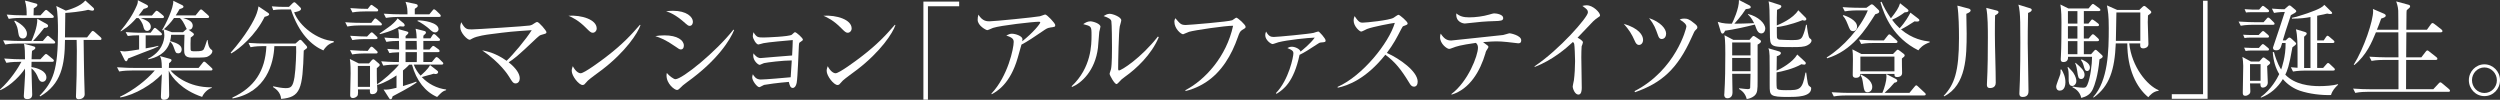 <?xml version="1.0" encoding="UTF-8"?>
<svg id="Layer_2" data-name="Layer 2" xmlns="http://www.w3.org/2000/svg" viewBox="0 0 1080.49 43.12">
  <rect x="0" y="0" width="1080.49" height="43.12" fill="#333333" stroke="none"/>
  <defs>
    <style>
      .cls-1 {
        fill: #fff;
      }
    </style>
  </defs>
  <g id="_レイヤー_2" data-name="レイヤー 2">
    <g>
      <path class="cls-1" d="M8.2,26.73c-.75,0-3.21,0-5.45.42l-.93-1.86c3.4.28,6.33.33,7.17.33h1.82c0-2.75-.05-4.8-.42-6.71l4.24,1.16c.37.09.65.33.65.65s-.23.65-1.44,1.26c-.09,1.02-.14,1.82-.19,3.63h3.82l1.58-1.68c.37-.37.61-.61.79-.61.28,0,.65.28.88.47l2.1,1.72c.23.19.47.42.47.7,0,.42-.42.51-.75.51h-8.9c-.05.42-.05.79-.05,2.28,2.42.33,6.47,1.58,6.47,4.47,0,1.3-.93,1.91-1.72,1.91-1.12,0-1.58-1.07-1.91-1.86-.42-1.02-1.16-2.75-2.84-3.96,0,1.82.33,9.69.33,11.27,0,1.44-.79,2-2.19,2-1.02,0-1.44-.47-1.44-1.3,0-.61.56-8.06.56-9.31,0-.37-.05-2.24-.05-2.56-1.77,2.7-5.73,7.08-10.62,9.31l-.19-.28c4.66-4.19,7.92-9.45,9.27-11.97h-1.07ZM18.53,17.7l1.4-1.63c.33-.37.51-.61.7-.61.33,0,.61.33.84.51l1.91,1.63c.23.19.47.47.47.75,0,.42-.37.47-.7.47H7.73c-.79,0-3.21,0-5.5.42l-.88-1.82c3.4.23,6.38.28,7.12.28h5.12c.47-.98,2.7-5.96,2.52-9.59l4.19,2.33c.33.19.47.42.47.75,0,.79-.98.84-1.68.89-.47.65-2.84,3.63-4.8,5.63h4.24ZM17.51,6.61l1.63-1.77c.23-.28.56-.56.75-.56.28,0,.56.23.84.47l2.05,1.77c.28.23.47.42.47.75,0,.42-.37.47-.7.47h-13.27c-.79,0-3.21,0-5.5.42l-.88-1.86c2.38.23,4.75.33,7.13.33h1.49c.05-2.05-.09-4.14-.75-6.38l4.7,1.26c.42.09.7.28.7.65,0,.47-.65.93-1.58,1.44,0,.47-.09,2.38-.09,3.03h3.03ZM6.47,8.9c1.72.93,5.17,2.98,5.17,5.68,0,1.26-.75,2.05-1.72,2.05-1.26,0-1.82-.79-2.05-2.65-.19-1.54-.42-2.84-1.72-4.84l.33-.23ZM40.38,3.4c.19.19.28.37.28.65s-.23.56-.75.56c-.33,0-.7-.09-1.82-.37-2.93.79-8.62,1.3-9.87,1.35-.05,2.84-.09,7.45-.14,10.57h9.55l1.72-2.19c.19-.28.47-.61.79-.61.14,0,.56.23.84.51l2.42,2.14c.23.19.47.47.47.75,0,.47-.42.51-.7.51h-7.03c0,2.93.23,15.18.23,15.46,0,1.26.23,6.75.23,8.01,0,1.49-1.4,2.14-2.51,2.14s-1.26-.61-1.26-1.21c0-.28,0-.79.05-1.35.19-3.73.33-10.9.33-18.4,0-1.4-.05-3.07-.09-4.66h-5.03c-.09,10.9-1.63,19.09-10.71,24.4l-.28-.28c5.87-6.05,7.96-11.08,7.96-27.85,0-2.84-.05-8.52-.75-10.94l4.14,2c1.54-.42,6.43-1.86,8.43-4.38l3.49,3.17Z"/>
      <path class="cls-1" d="M91.14,30.46h-17.42c1.44,1.86,7.64,7.45,17.79,7.27v.28c-1.91.47-3.68,2.61-4.14,3.87-8.71-2.89-13.23-8.48-14.44-11.36,0,1.54.19,8.94.19,10.62,0,2-2.1,2-2.28,2-1.16,0-1.3-.84-1.3-1.4,0-1.4.37-8.2.42-9.69-3.87,4.19-11.55,8.99-17.98,10.06l-.14-.28c6.1-2.93,11.69-7.4,15.04-11.36h-9.87c-1.26,0-3.45.05-5.5.42l-.93-1.82c3.68.28,6.33.28,7.17.28h12.2c-.09-3.49-.28-4.05-.84-5.12l4.38,1.21c.23.05.65.23.65.56,0,.37-.28.75-1.07,1.3-.09,1.44-.09,1.58-.09,2.05h12.85l1.68-2.1c.23-.33.47-.61.7-.61s.47.09.88.51l2.28,2.1c.28.28.47.42.47.7,0,.51-.47.51-.7.51ZM69.29,15.27h-6.33v5.63c3.26-.51,4.42-.84,5.45-1.12l.05.28c-1.21.61-2.1,1.02-6.8,2.75-2.19.84-4.84,1.86-6.29,2.47-.33,1.02-.61,1.21-.88,1.21-.14,0-.47-.23-.61-.51l-2-4c1.02.19,1.68.23,2.05.23,1.12,0,4.89-.61,6.19-.84v-6.1h-.93c-.84,0-2.47.05-3.96.28l-.93-1.68c2.61.19,4.98.28,5.63.28h5.17l1.12-1.49c.33-.42.42-.6.7-.6s.51.19.89.51l1.72,1.49c.19.14.47.47.47.7,0,.42-.37.51-.7.51ZM70.13,7.82h-9.27c2.05.79,4.33,1.63,4.33,3.82,0,.93-.7,1.72-1.58,1.72-1.21,0-1.44-1.07-1.68-2-.37-1.58-1.58-3.17-2.05-3.54h-.93c-3.12,3.59-5.64,5.08-6.75,5.73l-.14-.14c2.84-3.4,5.36-6.99,7.08-11.08.37-.88.47-1.35.42-2.24l3.73,1.91c.42.19.7.47.7.79,0,.47-.51.7-1.91,1.07-.79,1.07-1.3,1.77-2.19,2.84h5.77l1.3-1.49c.47-.51.51-.56.75-.56.28,0,.51.19.88.47l1.82,1.49c.19.19.47.47.47.7,0,.42-.42.51-.75.51ZM89.88,24.4c-.79.42-1.54.51-6.94.51-3.35,0-3.35-1.72-3.35-3.68,0-.37,0-2.14.14-6.19h-5.77c-.09,1.07-.14,1.63-.42,2.7,3.26.93,4.98,1.86,4.98,3.63,0,.33-.09,1.68-1.49,1.68-1.02,0-1.16-.42-1.77-2.14-.61-1.72-.75-1.91-1.77-2.98-1.58,5.45-6.38,7.13-9.5,7.73l-.09-.23c6.15-3.03,7.13-8.01,7.13-10.15,0-.79-.14-1.77-.33-2.51l-.47.37-.19-.14c1.4-2.14,5.12-9.69,4.84-12.67l3.91,1.91c.14.09.51.33.51.65,0,.47-.42.65-1.72,1.07-.51.93-.88,1.54-1.63,2.7h8.57l1.58-1.96c.28-.37.51-.61.79-.61s.51.19.84.51l2.19,1.96c.23.23.47.47.47.7,0,.47-.47.51-.75.51h-10.52c1.86.61,4.19,1.3,4.19,3.35,0,.61-.37,1.86-1.82,1.72l1.86,1.35c.14.09.47.42.47.65,0,.37-.51.79-1.4,1.4-.05,1.02-.14,4.42-.05,5.17s.56.75,2.05.75c2.28,0,3.21-.14,3.68-.93.33-.61.56-1.35,1.4-3.91h.23c.23,2.24.61,3.35,1.49,4,.42.28.56.51.56.75,0,1.07-1.07,1.91-1.91,2.33ZM79.68,10.48c-.89-1.82-1.68-2.47-1.96-2.7h-2.51c-1.44,2.05-2.84,3.49-4.38,4.84l3.45,1.3h4.8l1.21-1.07c.14-.14.28-.23.47-.28-.23-.23-.88-1.77-1.07-2.1Z"/>
      <path class="cls-1" d="M114.37,7.27c-3.87,7.92-10.9,13.88-14.44,15.83l-.23-.33c6.52-7.4,10.2-13.92,11.27-17.04.42-1.16.61-2.1.75-2.98l4,2.7c.23.14.61.42.61.75,0,.56-1.21.88-1.96,1.07ZM131.28,21.84c-.47,16.77-1.4,20.17-9.78,20.91-.19-2.93-2.47-4.47-3.49-5.12l.05-.33c1.96.42,3.96.79,5.4.79,2.24,0,3.12-.51,3.82-4.75.56-3.45.84-11.22.7-13.41h-9.41c-.28,7.31-3.4,19.93-18.07,22.63l-.09-.37c9.45-4.38,14.25-11.41,14.72-22.26h-1.35c-1.16,0-3.4.05-5.5.47l-.88-1.86c2.89.23,5.73.28,7.13.28h13.18l1.26-1.12c.28-.28.56-.51.84-.51.23,0,.47.23.65.42l1.86,2.05c.23.23.42.51.42.75,0,.42-.14.51-1.44,1.44ZM139.75,21.79c-4.98-2.14-10.52-7.17-14.02-17.7h-3.73c-2.33,0-3.26.19-3.91.28l-.61-1.63c2.1.19,4.14.23,5.08.23h2.33l1.49-1.49c.42-.42.61-.51.84-.51.28,0,.47.23.79.51l1.72,1.68c.28.23.37.42.37.7,0,.93-2.14,1.3-2.98,1.44,2.24,6.01,9.97,11.97,17.09,12.48l.05.47c-2.61.79-3.68,2.28-4.52,3.54Z"/>
      <path class="cls-1" d="M164.34,10.99h-8.71c-1.16,0-3.4.05-5.5.47l-.93-1.86c3.21.28,6.52.28,7.17.28h4.1l.98-1.26c.37-.47.51-.65.75-.65.28,0,.65.33.84.47l1.54,1.35c.23.23.47.42.47.75,0,.42-.37.47-.7.47ZM162.85,29.48c0,.98,0,5.22.05,6.1,0,.33.19,2.61.19,3.12,0,1.35-1.07,2-2.1,2-1.16,0-1.16-.56-1.12-2.05h-5.17c.09.75.05,1.82-.05,2.33-.19.93-1.49,1.4-2.05,1.4-1.07,0-1.26-.7-1.26-1.21,0-1.54.19-8.1.19-9.45,0-.65,0-4.66-.33-6.24l3.82,1.91h4.47l1.16-1.35c.14-.14.42-.42.7-.42.23,0,.37.14.56.28l1.91,1.63c.19.19.28.33.28.51,0,.42-.14.51-1.26,1.44ZM162.52,23.1h-4.8c-1.16,0-3.4.05-5.5.42l-.93-1.86c2.89.23,5.82.33,7.64.33l.93-1.26c.14-.19.47-.56.75-.56.23,0,.61.28.79.47l1.35,1.26c.23.19.47.42.47.7,0,.47-.42.51-.7.51ZM162.43,16.9h-4.66c-1.16,0-3.4.05-5.5.42l-.93-1.86c2.98.23,6.01.33,7.31.33l1.21-1.26c.28-.28.56-.56.75-.56.28,0,.61.28.84.51l1.26,1.21c.33.33.47.47.47.7,0,.42-.42.51-.75.51ZM162.76,4.94h-4.94c-.47,0-3.35,0-5.5.42l-.93-1.86c2.84.23,5.77.33,7.54.33l.88-1.12c.23-.28.47-.61.75-.61.19,0,.47.23.79.47l1.63,1.16c.19.14.47.37.47.7,0,.47-.42.51-.7.51ZM159.92,28.5h-5.26v9.03h5.26v-9.03ZM192.79,38.98c-1.44.42-1.82.79-3.87,2.93-4.98-2.14-8.99-6.94-10.85-13.97h-1.21c-.37.42-1.07,1.21-2.7,2.51v6.75c3.59-1.07,4.75-1.54,5.73-1.91l.19.33c-1.07.79-2.79,2.05-10.39,6.01-.23.88-.42,1.26-.84,1.26-.37,0-.51-.19-.65-.42l-2.42-3.77c1.68.14,2.75-.09,5.59-.75v-5.36c-1.58,1.07-4.84,3.12-8.29,4.14l-.05-.37c2-1.12,7.31-5.73,9.41-8.43h-1.3c-1.21,0-3.45.05-5.5.42l-.88-1.86c1.35.09,3.96.33,7.64.33,0-.6.05-3.59.09-4.24-2.7.09-3.49.23-4.19.37l-.93-1.82c2.65.19,4.61.23,5.12.28-.05-.56-.05-3.17-.05-3.73-1.77,0-3.73.09-5.45.42l-.88-1.86c1.07.09,2.93.23,6.29.33,0-1.77,0-1.91-.28-4.01l3.54.98c.51.14.84.23.84.7,0,.28-.84,1.02-1.21,1.35v.98h4.8c-.05-1.3-.09-2.38-.47-4.15l3.63.93c.42.09.84.23.84.75,0,.23,0,.37-1.12,1.35v1.12h3.07l.79-1.26c.19-.28.42-.61.75-.61.23,0,.61.28.79.47l1.35,1.3c.33.28.47.42.47.7,0,.47-.47.51-.7.51h-6.52v3.73h2.65l.88-1.02c.28-.28.47-.56.75-.56.19,0,.47.14.88.47l1.4,1.02c.23.14.47.47.47.7,0,.51-.47.51-.7.51h-6.33v4.28h3.68l1.3-1.58c.33-.37.47-.56.75-.56.19,0,.61.23.84.47l1.58,1.58c.28.28.47.42.47.7,0,.47-.47.51-.7.51h-12.06c.75,2,1.86,3.59,2.93,4.75.88-.75,3.26-2.79,4.1-4.56l2.93,2.28c.33.23.56.47.56.75s-.19.84-1.07.84c-.23,0-.61-.05-.79-.14-.75.23-4.38,1.21-5.22,1.44,2.79,2.98,6.52,4.89,10.57,5.4l-.05.28ZM174.12,11.46c-.19,0-1.16-.09-1.35-.09-3.4,2.14-7.36,3.07-8.62,3.4l-.09-.28c.79-.61,4.24-2.93,4.89-3.49,2-1.68,2.52-2.47,2.89-3.07l2.7,2.19c.19.19.37.61.37.79,0,.51-.56.56-.79.56ZM189.81,7.31h-17.51c-.88,0-3.26.05-5.5.42l-.93-1.82c2.89.23,5.77.28,7.17.28h3.07c0-1.58,0-3.26-.84-5.4l4.56.98c.56.14.7.37.7.75,0,.42-.09.51-1.26,1.3v2.38h6.29l1.3-1.58c.23-.28.51-.61.7-.61.23,0,.56.23.89.51l1.63,1.58c.28.28.42.47.42.75,0,.42-.37.47-.7.47ZM180.08,17.7h-4.8v3.73h4.89c-.05-.51-.09-3.12-.09-3.73ZM175.28,22.54v4.28h4.84c.05-.6.05-3.59.05-4.28h-4.89ZM188.09,14.02c-.93,0-1.54-.56-2.75-1.68-.88-.79-3.59-2.79-4.89-3.21l.09-.33c2.28-.05,8.99.88,8.99,3.82,0,.88-.84,1.4-1.44,1.4Z"/>
      <path class="cls-1" d="M234.19,15c-.93.23-1.21.51-2.24,1.44-8.75,8.34-10.01,9.13-12.11,10.48,3.35,2.65,4.8,5.08,4.8,6.94,0,1.12-.6,2.19-1.82,2.19-1.02,0-1.49-.75-2.75-2.84-.51-.84-3.82-6.1-11.69-11.46,2.14.42,5.82,1.16,10.57,4.52,2.7-2.52,8.43-9.31,10.85-13.23-8.48.56-9.45.65-18.12,1.77-1.02.14-5.54.7-7.59,1.86-.84.51-.93.51-1.12.51-.98,0-4.05-2.93-4.05-5.45,0-.84.19-1.44.42-2.14,1.63,2.98,2.38,3.12,4.52,3.12,1.82,0,23.61-1.4,25.05-1.68.98-.19,1.4-.51,2.14-1.02.61-.42.88-.51,1.12-.51.79,0,4,3.77,4,4.38s-.19.61-2,1.12Z"/>
      <path class="cls-1" d="M256.17,14.16c-.79,0-1.35-.56-2.84-2.05-3.26-3.31-5.87-4.52-7.64-5.31,5.59-.37,12.2,1.63,12.2,5.5,0,1.02-.79,1.86-1.72,1.86ZM260.23,30.13c-.98.75-5.36,3.91-6.15,4.7-.23.23-1.26,1.4-1.49,1.63-.19.19-.56.28-.79.28-1.63,0-4.7-3.91-4.7-6.1,0-.84.28-1.54.47-2.05,1.07,2.1,2.42,3.07,3.4,3.07,1.54,0,8.75-5.36,10.76-6.89,7.5-5.73,11.08-9.73,14.86-14.06l.23.14c-1.12,3.4-6.33,11.41-16.58,19.28Z"/>
      <path class="cls-1" d="M294.31,21.38c-.65,0-1.07-.33-2.24-1.16-4.47-3.12-6.75-3.91-8.85-4.61,1.26-.19,2.33-.33,3.96-.33,5.63,0,8.38,2.14,8.38,4.42,0,1.07-.51,1.68-1.26,1.68ZM298.04,11.18c-.51,0-1.02-.37-1.68-.98-4.52-4.1-7.13-4.89-8.48-5.31,1.02-.14,1.82-.23,2.93-.23,5.96,0,8.66,2.65,8.66,4.75,0,.7-.33,1.77-1.44,1.77ZM296.97,35.49c-1.77,1.3-1.96,1.49-3.17,2.7-.33.37-.79.7-1.21.7-.98,0-4.52-2.56-4.52-6.29,0-.37.05-.65.14-1.07.93,1.21,2.98,2.7,3.68,2.7,2.98,0,17.56-11.83,25.1-21.42l.28.19c-1.58,4-6.94,12.9-20.3,22.49Z"/>
      <path class="cls-1" d="M345.82,18.21c-.47.28-.47.42-.56,1.82-.14,2.47-.51,13.51-.93,15.74-.42,2-1.3,2.24-1.68,2.24-1.07,0-1.35-1.12-1.72-2.61-4.61.37-9.69,1.07-10.71,1.3-.33.09-1.72.98-2.05.98-.93,0-3.07-2.75-3.07-4.24,0-.42.09-.7.28-1.35.51.84,1.35,2.28,3.4,2.28s10.43-.75,12.95-.98c.14-2.42.37-5.82.47-7.27-3.87,0-10.57.84-12.01,1.16-.33.05-1.58.75-1.86.75-.65,0-2.79-1.72-2.79-4,0-.23,0-.47.09-.98,1.49,1.91,2.42,2.05,3.12,2.05.42,0,11.46-1.02,13.6-1.12.19-3.77.23-4.15.28-6.66-2.28.19-10.85.93-12.71,1.35-.33.05-1.82.56-2.14.56-.98,0-2.42-2.51-2.42-3.63,0-.47.14-.98.28-1.68,1.44,2.28,1.91,2.28,4.52,2.28.93,0,11.08-.37,12.06-1.21.14-.14.7-.65.88-.79.14-.14.33-.28.51-.28.61,0,3.4,2.56,3.4,3.17,0,.33-.14.42-1.16,1.12Z"/>
      <path class="cls-1" d="M366.36,14.16c-.79,0-1.35-.56-2.84-2.05-3.26-3.31-5.87-4.52-7.64-5.31,5.59-.37,12.2,1.63,12.2,5.5,0,1.02-.79,1.86-1.72,1.86ZM370.41,30.13c-.98.75-5.36,3.91-6.15,4.7-.23.23-1.26,1.4-1.49,1.63-.19.19-.56.28-.79.28-1.63,0-4.7-3.91-4.7-6.1,0-.84.28-1.54.47-2.05,1.07,2.1,2.42,3.07,3.4,3.07,1.54,0,8.75-5.36,10.76-6.89,7.5-5.73,11.08-9.73,14.86-14.06l.23.14c-1.12,3.4-6.33,11.41-16.58,19.28Z"/>
      <path class="cls-1" d="M401.05,2.7v40.38h-1.96V.7h15.46v2h-13.51Z"/>
      <path class="cls-1" d="M453.81,11.92c-1.21.19-1.63.51-3.35,1.68-2.93,2-6.71,4.56-8.99,5.68-.28.88-1.4,4.98-1.63,5.77-3.26,11.22-8.9,14.39-11.22,15.69l-.14-.28c7.17-7.59,9.64-19.65,9.64-22.35,0-1.35-.79-1.91-3.21-2.79,1.16-.51,1.63-.75,2.38-.75,1.72,0,4.61,1.07,4.61,2.33,0,.28-.05.7-.09.93,4.66-3.68,7.78-7.54,7.78-8.15,0-.14-.05-.28-.65-.28-2.42,0-16.49,1.58-19.75,2.65-.42.14-2.14.98-2.51.98-.47,0-4.14-1.91-4.14-4.47,0-.79.09-1.49.33-2.24,1.72,2.89,3.73,2.89,4.8,2.89,2.05,0,19.7-1.77,21.79-2.19.37-.05,1.96-.75,2.28-.75.75,0,4.33,3.77,4.33,4.56s-.19.79-2.24,1.07Z"/>
      <path class="cls-1" d="M475.1,13.78c-.09,1.07-.47,5.87-.56,6.85-1.21,10.01-7.22,15.32-11.18,16.95l-.23-.28c8.62-8.1,8.62-18.16,8.62-22.07s-.05-3.87-3.59-4.8c.75-.51,1.77-1.21,3.07-1.21,1.21,0,4.38,1.02,4.38,2.33,0,.37-.47,1.91-.51,2.24ZM486.41,33.02c-1.58,1.12-1.72,1.3-2.93,2.61-.23.23-.65.7-.93.7-.88,0-2.98-3.82-2.98-4.42,0-.33.56-1.72.61-2.05.42-1.96.42-8.01.42-9.27,0-1.72-.05-10.34-.28-11.46-.19-.84-1.12-1.44-3.35-2.19.6-.37,1.54-.98,2.61-.98,1.4,0,5.03,1.4,5.03,2.79,0,.42-.56,2.28-.65,2.65-.47,2.38-.7,15.41-.7,18.26,0,.19,0,.79.33.79,1.12,0,9.55-5.36,16.86-14.67l.37.28c-3.17,7.64-9.87,13.74-14.39,16.95Z"/>
      <path class="cls-1" d="M536.8,12.99c-.84.51-1.21,1.35-1.77,2.98-2.7,7.78-7.03,15.18-13.97,19.65-3.91,2.52-7.22,3.35-8.66,3.73l-.09-.37c8.48-4.38,17.79-14.53,20.63-27.85-3.17-.05-16.58,1.91-19,2.61-.42.14-2.51,1.07-2.61,1.07-.88,0-3.77-2.38-3.77-5.45,0-.61.23-1.12.42-1.49,2.1,2.47,2.47,2.93,4.52,2.93,1.3,0,18.67-1.44,20.07-2.05.33-.14,1.49-1.12,1.77-1.12.56,0,4,3.03,4,3.91,0,.56-.05.56-1.54,1.44Z"/>
      <path class="cls-1" d="M570.98,18.35c-.75.09-.84.19-1.96.93-3.35,2.19-5.31,3.45-7.36,4.42-2.51,11.92-7.03,15.04-9.97,16.86l-.23-.33c5.63-5.82,7.54-15.79,7.54-17.14,0-.75-.09-1.35-2.61-2.33.61-.33,1.12-.56,2-.56,1.26,0,3.45.93,3.68,2.1.89-.7,4.33-3.45,6.15-6.05-2.89.09-11.88,1.02-15.65,2-.42.09-2.19.79-2.56.79-.75,0-3.17-1.77-3.17-3.77,0-.84.19-1.21.37-1.63,1.07,2.05,2.1,2.33,3.31,2.33,1.54,0,15.27-1.3,17.23-1.77.33-.09,1.72-.6,2-.6.47,0,3.17,3.07,3.17,3.87,0,.7-.23.75-1.96.88Z"/>
      <path class="cls-1" d="M611.08,37.44c-.98,0-1.49-.79-1.91-1.49-3.73-6.15-6.29-9.22-10.43-12.29-8.29,10.43-16.21,13.37-20.58,14.25l-.05-.37c10.8-4.75,22.17-19,24.73-27.66-1.77.23-9.5,1.68-12.02,2.65-.42.19-2.14,1.12-2.51,1.12-.7,0-3.26-2.28-3.26-4.7,0-.93.19-1.54.42-2,1.77,2.79,2.56,2.84,3.49,2.84,1.3,0,11.41-.98,13.32-2.1.33-.19,1.77-1.3,2.14-1.3.51,0,3.96,2.93,3.96,3.73,0,.51-.33.61-1.82,1.16-.33.14-.37.23-.98,1.35-2.05,3.96-3.21,6.24-6.19,10.25,5.59,2.47,13.32,8.01,13.32,12.39,0,1.26-.51,2.19-1.63,2.19Z"/>
      <path class="cls-1" d="M656.2,18.72c-.09,0-3.73-.42-4.84-.56-1.77-.19-3.4-.28-4.66-.28-1.44,0-2.51.09-5.73.33.37.23,1.77,1.3,2.05,1.54.14.14.28.33.28.56s-.84,1.49-.98,1.72c-.19.33-.28.79-.33,1.02-2.24,7.59-6.71,15.46-14.58,17.84l-.14-.23c7.31-5.5,11.5-16.72,11.5-20.03,0-1.12-.37-1.54-.88-2.1-6.89.98-8.34,1.49-10.15,2.19-.88.33-1.12.42-1.44.42-.88,0-3.91-2.14-3.91-5.03,0-.7.14-1.12.28-1.58,1.44,2.19,2.65,2.98,4.52,2.98.51,0,19.56-2.1,22.45-2.38.47-.05,2.42-.75,2.84-.75.23,0,4.98.88,4.98,3.03,0,1.3-.89,1.3-1.26,1.3ZM645.72,9.13c-1.49.05-3.87.14-5.31.28-2.42.28-7.03.75-7.31.75-.79,0-4.05-.65-3.68-4.38,1.54,1.3,3.12,1.72,5.59,1.72,2.65,0,6.01-.42,8.66-1.21.98-.28,1.68-.51,2.05-.51,1.21,0,3.96.51,3.96,2,0,1.21-1.07,1.26-3.96,1.35Z"/>
      <path class="cls-1" d="M690.29,7.82c-.42.23-.84.61-1.77,1.44-.28.28-5.63,5.91-6.71,7.03.75.37,2.33,1.35,2.33,2,0,.28-.42,1.49-.56,1.72-.09.19-.14,3.87-.14,4.8,0,2.1.19,11.32.19,13.18,0,.98-.14,2.89-1.44,2.89-1.54,0-2.47-2.56-2.47-3.54,0-.42.47-2.24.51-2.61.33-2.42.51-5.82.51-8.34,0-1.58-.19-6.66-.37-7.4-.09-.33-.23-.61-.56-.84-2.98,2.79-8.85,7.82-16.44,10.76l-.19-.23c10.8-7.17,23.1-21.28,23.1-23.28,0-1.12-.51-1.49-2.38-2.84.56-.14,1.12-.28,1.86-.28,2.75,0,5.77,3.12,5.77,4.33,0,.37-.09.47-1.26,1.21Z"/>
      <path class="cls-1" d="M708.36,19.42c-.98,0-1.44-.88-1.77-1.63-1.44-3.26-2.51-4.84-4.8-7.5,6.47,1.91,8.34,4.89,8.34,6.94,0,1.26-.75,2.19-1.77,2.19ZM732.95,12.9c-.56.42-.75.84-1.86,3.35-6.1,13.6-13.04,19.65-24.45,23.61l-.19-.47c17.88-9.22,22.4-27.2,22.4-27.9,0-.88-.84-1.86-2.89-3.03.51-.23.88-.42,2-.42,1.26,0,2.1.19,4.56,2.24.75.61,1.07,1.02,1.07,1.54,0,.42-.23.75-.65,1.07ZM718.14,16.86c-.84,0-1.21-.61-1.54-1.54-1.12-3.12-1.63-4.61-3.87-7.5,4.98,1.72,7.36,4.61,7.36,6.71,0,.98-.47,2.33-1.96,2.33Z"/>
      <path class="cls-1" d="M761.22,14.44c-1.16,0-1.77-1.16-2.05-1.82-.14-.33-.61-1.72-.75-2-3.91.98-8.99,2.14-12.85,2.65-.28.65-.61,1.26-1.12,1.26-.33,0-.56-.33-.7-.7l-1.35-4.38c2.38.79,4.66.79,6.1.79.51-.93,3.17-6.52,3.07-10.25l4.52,2.33c.28.14.56.37.56.79,0,.33,0,.6-2.14.84-1.82,2.93-4.89,6.24-4.94,6.29.56,0,6.57-.09,8.57-.23-1.21-2.38-1.96-3.07-2.7-3.77l.05-.19c4.47,1.07,7.45,4.1,7.45,6.29,0,.84-.47,2.1-1.72,2.1ZM759.63,19.28v15.6c0,3.96-.05,5.26-1.3,6.43-.33.28-1.35,1.21-3.4,1.49-.7-2.65-2.19-3.63-3.35-4.38l.09-.28c1.72.23,3.35.37,3.68.37.28,0,.98,0,1.07-.56.05-.56.14-5.77.14-6.05h-7.92c.05,1.54.14,6.71.14,8.06,0,2.28-1.63,2.51-2.14,2.51-1.3,0-1.44-.98-1.44-1.49,0-.14.05-.19.05-.47.37-5.77.42-11.6.42-17.37s-.23-6.94-.37-7.92l3.82,2h6.99l1.21-1.35c.19-.19.33-.33.56-.33.19,0,.28.05.65.28l2.14,1.44c.37.23.42.56.42.65,0,.33-.42.84-1.44,1.35ZM756.56,18.35h-7.92v5.59h7.92v-5.59ZM756.56,25.05h-7.92v5.73h7.92v-5.73ZM772.95,41.91c-8.1,0-8.1-.61-8.1-5.08,0-1.91,0-11.32-.05-12.76-.09-1.86-.19-2.38-.51-3.21l4.75,1.4c.28.09.65.33.65.7s-.33.93-1.77,1.35c0,.98-.09,5.31-.09,6.24,1.96-.88,6.94-3.59,8.94-6.99l3.4,3.17c.23.23.28.37.28.56,0,.28-.14.65-.65.65-.37,0-.93-.09-1.21-.19-3.45,2-8.52,3.17-10.76,3.54-.05,1.12-.09,6.19.09,6.75.28.75,1.07.93,3.91.93,6.05,0,7.13,0,8.48-7.59h.33c.65,4.8.7,5.31,1.35,5.82.79.56.79.61.79,1.02,0,3.68-6.47,3.68-9.83,3.68ZM781.1,19.61c-1.44.7-3.26.75-6.43.75-9.69,0-9.69-.14-9.73-5.87-.14-10.66-.14-11.88-.56-13.92l4.8,1.54c.33.09.7.23.7.65,0,.75-1.26,1.26-1.86,1.49-.09,1.82-.09,4.84-.09,6.75,1.21-.51,7.08-2.93,9.27-6.57l3.17,3.17c.19.19.33.37.33.65,0,.33-.28.65-.84.65-.14,0-.28,0-.79-.19-5.4,2.1-9.41,2.84-11.13,2.98,0,1.49,0,4.19.05,4.47.09.42.37.84,1.02.98.61.09,4.84.19,5.54.19,2.98,0,3.82-.28,4.47-1.54.65-1.3,1.26-3.4,1.54-5.08h.33c.14,1.3.61,5.36,1.26,5.82.37.23.79.51.79,1.02,0,.47-.42,1.4-1.82,2.05Z"/>
      <path class="cls-1" d="M806.67,3.35l1.58-1.12c.23-.19.51-.37.75-.37s.61.23.84.47l1.86,1.77c.19.19.51.47.51.84,0,.65-.47.84-1.72,1.21-4.14,6.57-10.01,15.79-20.82,19.05l-.19-.37c7.12-4.42,14.62-12.71,17.79-20.35h-4.47c-.75,0-3.31.05-5.5.42l-.93-1.82c3.68.28,7.08.28,7.17.28h3.12ZM825.25,40.14l2.19-2.65c.28-.33.51-.61.75-.61.28,0,.65.37.79.51l2.84,2.65c.28.23.47.42.47.75,0,.42-.42.47-.7.47h-33.58c-.84,0-3.21,0-5.45.42l-.93-1.82c3.4.23,6.38.28,7.12.28h14.81c.93-2.1,1.77-5.31,1.77-6.89,0-.51-.05-.88-.09-1.26l4.15,2.14c.28.14.61.42.61.75,0,.61-.65.75-1.26.88-1.26,1.54-2.51,2.84-4.24,4.38h10.76ZM796.75,6.52c1.35.47,5.87,2.14,5.87,4.98,0,1.16-.75,1.96-1.68,1.96-1.26,0-1.49-.75-2.24-2.65-1.07-2.79-1.77-3.49-2.24-3.96l.28-.33ZM818.17,23.33l1.4-1.44c.19-.19.42-.42.56-.42.23,0,.47.14.65.28l1.91,1.44c.23.19.51.47.51.7,0,.47-.28.7-1.21,1.4-.05.88.09,5.26.09,6.29,0,1.72-1.91,1.72-2.05,1.72-.93,0-1.3-.23-1.26-1.35h-14.72c-.05.47-.09,1.68-1.96,1.68-.75,0-1.35-.33-1.35-1.12,0-.98.09-5.77.09-6.85,0-2.05-.05-2.89-.23-4.33l3.87,2h13.69ZM814.21,17.46l1.63-2.05c.19-.23.42-.56.7-.56.33,0,.7.33.84.47l2.24,2.05c.28.23.47.42.47.7,0,.47-.42.51-.7.51h-9.5c-.84,0-3.26,0-5.5.42l-.93-1.86c3.4.28,6.33.33,7.17.33h3.59ZM818.77,30.83v-6.38h-14.72v6.38h14.72ZM804.38,32.23c1.58.84,4.8,2.51,4.8,5.36,0,1.63-1.16,2.28-2.05,2.28-1.35,0-1.49-1.12-1.77-2.75-.47-3.12-.51-3.45-1.21-4.52l.23-.37ZM828.83,7.87c.51.37.7.56.7.88,0,.56-.7.56-1.07.56-.28,0-.51,0-.98-.09-1.72,1.16-4.61,2.89-5.87,3.49,4.94,4.19,9.87,4.98,12.39,5.26v.33c-2.93.98-4.24,2.56-4.89,3.45-10.76-5.36-14.62-14.67-16.39-20.77l.47-.23c.98,2.19,2.1,4.33,4.05,7.17,2.28-2.89,3.4-4.56,3.96-6.52l3.12,2.47c.23.19.51.47.51.75,0,.65-1.12.7-1.63.7-1.49,1.12-3.07,2.19-5.45,3.21,1.4,1.91,2.1,2.56,3.26,3.68,2.38-2.52,4.05-5.5,4.66-6.75l3.17,2.42Z"/>
      <path class="cls-1" d="M849.84,5.96c.09,3.63.14,6.71.14,8.48,0,9.78-.14,22.35-9.73,27.2l-.19-.23c4.66-4.89,6.61-10.52,6.61-24.92,0-4.1-.09-10.2-.7-14.06l4.8,1.26c.61.14.93.47.93.84s-.33.84-1.86,1.44ZM862.27,6.66c-.05,1.35-.09,3.96-.09,8.01,0,5.87.37,15.23.37,21.1,0,2.28-2.1,2.28-2.47,2.28-1.3,0-1.35-.88-1.35-1.49,0-.47.23-4.75.23-5.45.09-3.26.19-6.01.19-14.76,0-3.77,0-9.69-.7-12.95l4.52,1.16c.42.09.79.37.79.65,0,.42-.28.79-1.49,1.44ZM876.52,5.59c-.14,6.33-.14,10.48-.14,13.18,0,3.21.33,17.56.33,20.49,0,.75,0,2.65-2.51,2.65-1.44,0-1.44-1.07-1.44-1.49,0-.93.19-4.94.23-5.77.14-5.45.19-10.9.19-16.3,0-7.96-.05-10.85-.28-13.13-.14-1.68-.33-2.33-.56-3.21l4.98,1.54c.51.14.79.42.79.7,0,.56-.47.88-1.58,1.35Z"/>
      <path class="cls-1" d="M890.21,39.17c-.98,0-1.54-.7-1.54-1.72,0-.89,1.58-4.56,1.77-5.36.19-.79.14-1.44.09-2l.42-.05c.79,1.3,1.72,3.07,1.72,5.54,0,1.26-.37,3.59-2.47,3.59ZM907.39,25.61c-.65,7.26-2.1,11.18-2.84,12.85-1.07,2.33-2.75,3.26-5.03,3.87-.61-2.89-2.84-4.14-3.82-4.61l.09-.33c2.61.51,4.38.51,4.52.51.93,0,1.3-.09,1.82-1.21,1.35-3.03,2.05-9.08,2.05-12.15h-10.38c.05.75-.05,2.28-2,2.28-.93,0-1.16-.47-1.16-1.26,0-.28.09-1.4.09-1.63.19-2.93.23-11.04.23-14.25,0-1.63,0-4.98-.47-7.73l3.49,1.72h8.66l1.12-1.35c.33-.37.56-.61.79-.61.28,0,.51.23.93.51l1.82,1.35c.33.23.51.56.51.75,0,.33-.42.47-.75.47h-6.43v5.4h2l.88-1.12c.37-.47.51-.65.75-.65s.51.23.93.51l1.49,1.12c.23.19.51.42.51.75,0,.42-.42.51-.75.51h-5.82v5.36h2.05l1.12-1.3c.33-.37.51-.56.75-.56.28,0,.47.14.84.47l1.4,1.3c.28.23.42.56.42.75,0,.28-.28.47-.7.47h-5.87v5.64h3.12l1.21-1.35c.28-.33.51-.56.75-.56s.51.19.93.61l1.82,1.68c.19.19.33.37.33.61,0,.56-1.07,1.07-1.4,1.21ZM895.61,37.16c-1.54,0-1.54-1.96-1.54-2.93,0-2.89,0-3.87-.51-5.12l.28-.14c.33.37,2,2.05,2.24,2.47,1.12,1.72,1.3,2.93,1.3,3.59,0,1.35-1.02,2.14-1.77,2.14ZM897.85,4.8h-4.1v5.4h4.1v-5.4ZM897.85,11.32h-4.1v5.36h4.1v-5.36ZM897.85,17.79h-4.1v5.64h4.1v-5.64ZM899.48,34.14c-1.21,0-1.35-.79-1.72-3.45-.14-1.02-.37-2.24-.88-3.4l.19-.14c2.47,2.14,3.87,3.4,3.87,5.22,0,.79-.47,1.77-1.44,1.77ZM902.08,30.69c-.93,0-1.12-.75-1.63-2.61-.37-1.21-.75-1.72-1.07-2.14l.28-.28c2.19,1.02,3.59,2,3.59,3.54,0,.75-.42,1.49-1.16,1.49ZM932.91,39.26c-2.24.14-3.87,2.1-4.42,2.75-5.22-4.24-9.08-12.25-9.08-23.24h-4.98c-.47,11.46-2.75,18.49-9.55,23.38l-.23-.19c6.52-7.08,6.75-20.07,6.75-29.76,0-5.77-.33-7.31-.79-9.87l4.42,1.96h9.59l1.35-1.3c.28-.28.51-.42.75-.42s.42.09.79.42l1.86,1.58c.28.23.42.47.42.75,0,.33-.88.98-1.44,1.35-.05.79-.09,1.68-.09,2.93,0,1.49.28,8.01.28,9.45s-1.44,1.86-2.19,1.86c-1.49,0-1.4-1.02-1.35-2.14h-4.75c1.07,10.15,7.78,18.21,12.71,20.21l-.05.28ZM925.04,5.4h-10.34c-.05,1.77-.23,10.34-.23,12.25h10.57V5.4Z"/>
      <path class="cls-1" d="M938.64,42.7v-2h13.51V.33h1.96v42.38h-15.46Z"/>
      <path class="cls-1" d="M982.37,10.71h-8.48c-.42,0-3.31,0-5.45.42l-.93-1.82c3.07.23,6.29.28,7.17.28h3.63l1.26-1.44c.23-.28.47-.56.7-.56.33,0,.51.14.88.51l1.44,1.4c.42.37.47.56.47.75,0,.42-.37.47-.7.47ZM979.85,28.55c.05,1.12.28,6.1.28,7.12,0,1.4-1.12,2.19-2.19,2.19s-1.02-1.26-.98-1.82h-4.52c.05.47.14,2.89.14,3.21,0,.61,0,1.07-.61,1.54-.33.28-.93.61-1.49.61-1.12,0-1.16-.7-1.16-1.44,0-.28.19-9.69.19-11.5,0-.89-.14-2.89-.37-3.87l3.68,2h3.63l1.16-1.3c.19-.19.42-.47.61-.47.23,0,.51.14.75.33l1.82,1.35c.19.14.37.42.37.7,0,.33-.56.88-1.3,1.35ZM979.95,16.25h-7.54c-.79,0-1.58.05-2.33.19l-.61-1.44c.56.05,2.38.14,3.49.14h3.21l1.12-1.16c.37-.42.56-.56.79-.56s.47.14.75.42l1.4,1.21c.23.23.42.42.42.75,0,.37-.37.47-.7.47ZM979.9,21.84h-7.03c-.75,0-1.63.05-2.33.19l-.65-1.44c1.02.05,2.61.14,3.54.14h2.84l.93-1.07c.28-.28.56-.61.79-.61s.47.14.84.47l1.35,1.12c.33.23.47.42.47.7,0,.42-.33.51-.75.51ZM979.99,5.26h-6.94c-1.16,0-1.96.09-2.33.14l-.61-1.44c1.86.14,3.45.19,3.49.19h2.79l.88-1.02c.51-.56.56-.61.75-.61.23,0,.47.19.84.47l1.35,1.07c.23.19.47.37.47.7,0,.37-.28.51-.7.51ZM977.01,27.71h-4.56v7.22h4.56v-7.22ZM1007.42,41.07c-4.1.14-9.27-.47-13.41-1.86-2.7-.93-5.31-2.61-7.36-5.03-2.19,3.63-5.45,6.52-9.45,8.01l-.14-.23c4.61-3.35,7.12-8.06,8.01-9.92-1.63-2.75-2.51-5.68-2.79-9.5l.51-.05c1.26,4.66,2.75,7.03,3.12,7.54.19-.56,2.05-5.68,1.91-11.46h-1.49c-.65,2.28-.89,3.17-2.61,3.17-.84,0-1.35-.33-1.35-1.16,0-.05.47-1.4.51-1.54.75-2.05,4.28-12.85,4.61-13.88-.61,0-2.7.05-4.66.42l-.93-1.86c2.61.23,4.7.28,5.45.28l1.49-1.3c.23-.23.42-.37.7-.37.23,0,.47.19.75.42l1.82,1.54c.14.09.33.33.33.56,0,.51-1.02.98-2.33,1.68-2.33,7.08-2.61,7.87-3.49,10.94h1.21l1.02-.93c.14-.14.37-.33.61-.33s.56.19.75.37l1.77,1.63c.33.28.42.51.42.7,0,.33-.79.93-1.63,1.54-1.44,8.38-2.24,10.06-3.07,11.83,4.15,4.33,10.71,4.94,14.72,4.94,2.33,0,5.87-.19,8.01-.84l.09.23c-1.26,1.21-2.47,2.42-3.07,4.47ZM1008.36,30.5h-11.83c-1.12,0-3.45.05-5.5.42l-.93-1.86c.79.09.98.09,2.89.23v-6.29c0-3.03,0-7.64-.7-10.34l3.91,1.16c.37.09.75.33.75.65,0,.42-.37.79-1.12,1.4v13.51h2.75V7.36c-1.96.37-4.33.7-8.01.7v-.37c3.45-.7,10.25-3.07,12.25-4.24.84-.47,1.07-.65,1.77-1.35l3.03,2.98c.19.14.33.37.33.56,0,.33-.37.42-.75.42-.33,0-.75-.05-1.4-.19-.61.09-3.63.75-4.33.93v10.66h2.84l.93-1.4c.28-.37.42-.61.7-.61.23,0,.47.14.84.47l1.68,1.44c.28.23.47.42.47.7,0,.51-.47.51-.75.51h-6.71v10.8h2.56l1.4-1.58c.23-.28.47-.56.75-.56.33,0,.56.28.79.47l1.68,1.58c.23.23.47.42.47.7,0,.51-.47.51-.75.51Z"/>
      <path class="cls-1" d="M1058.18,39.68h-34.79c-1.16,0-3.4.05-5.45.47l-.93-1.86c2.89.23,5.73.28,7.13.28h12.48v-12.67h-6.15c-.84,0-3.26,0-5.5.42l-.93-1.82c2.89.19,5.77.28,7.17.28h5.4c0-3.59,0-7.17-.05-10.8h-9.69c-1.82,4.38-4.1,9.87-9.31,14.11l-.28-.14c4.52-7.22,8.38-18.95,8.38-23.15,0-.33-.05-.51-.09-.93l4.89,2.1c.37.19.65.42.65.79,0,.65-.93.93-1.96,1.26-.75,2.05-1.26,3.45-1.86,4.84h9.27c0-1.3,0-7.13-.05-8.29,0-.23-.09-1.82-.88-3.96l5.31,1.44c.37.09.7.28.7.7,0,.28-.09.51-.56.88-.51.37-.65.56-.93.88-.05.7-.09,1.02-.09,3.4q0,2.98-.05,4.94h8.9l1.68-2.33c.23-.33.47-.56.75-.56.23,0,.47.14.89.47l2.93,2.28c.23.19.47.47.47.75s-.28.51-.7.51h-14.9c-.05,6.61-.09,7.36-.09,10.8h6.57l1.86-2.42c.33-.42.51-.56.7-.56.23,0,.47.14.84.47l3.07,2.42c.28.19.47.47.47.75,0,.23-.19.47-.7.47h-12.81c0,2-.05,11.18-.05,12.57v.09h11.78l2.24-2.42c.37-.37.56-.56.79-.56s.47.14.88.51l2.84,2.38c.33.28.47.51.47.75,0,.37-.28.47-.7.47Z"/>
      <path class="cls-1" d="M1073.74,41.54c-3.77,0-6.71-3.12-6.71-6.89s3.03-6.85,6.71-6.85,6.75,3.03,6.75,6.85-2.93,6.89-6.75,6.89ZM1073.74,29.15c-2.98,0-5.36,2.51-5.36,5.5s2.33,5.54,5.36,5.54,5.4-2.51,5.4-5.5-2.42-5.54-5.4-5.54Z"/>
    </g>
  </g>
</svg>